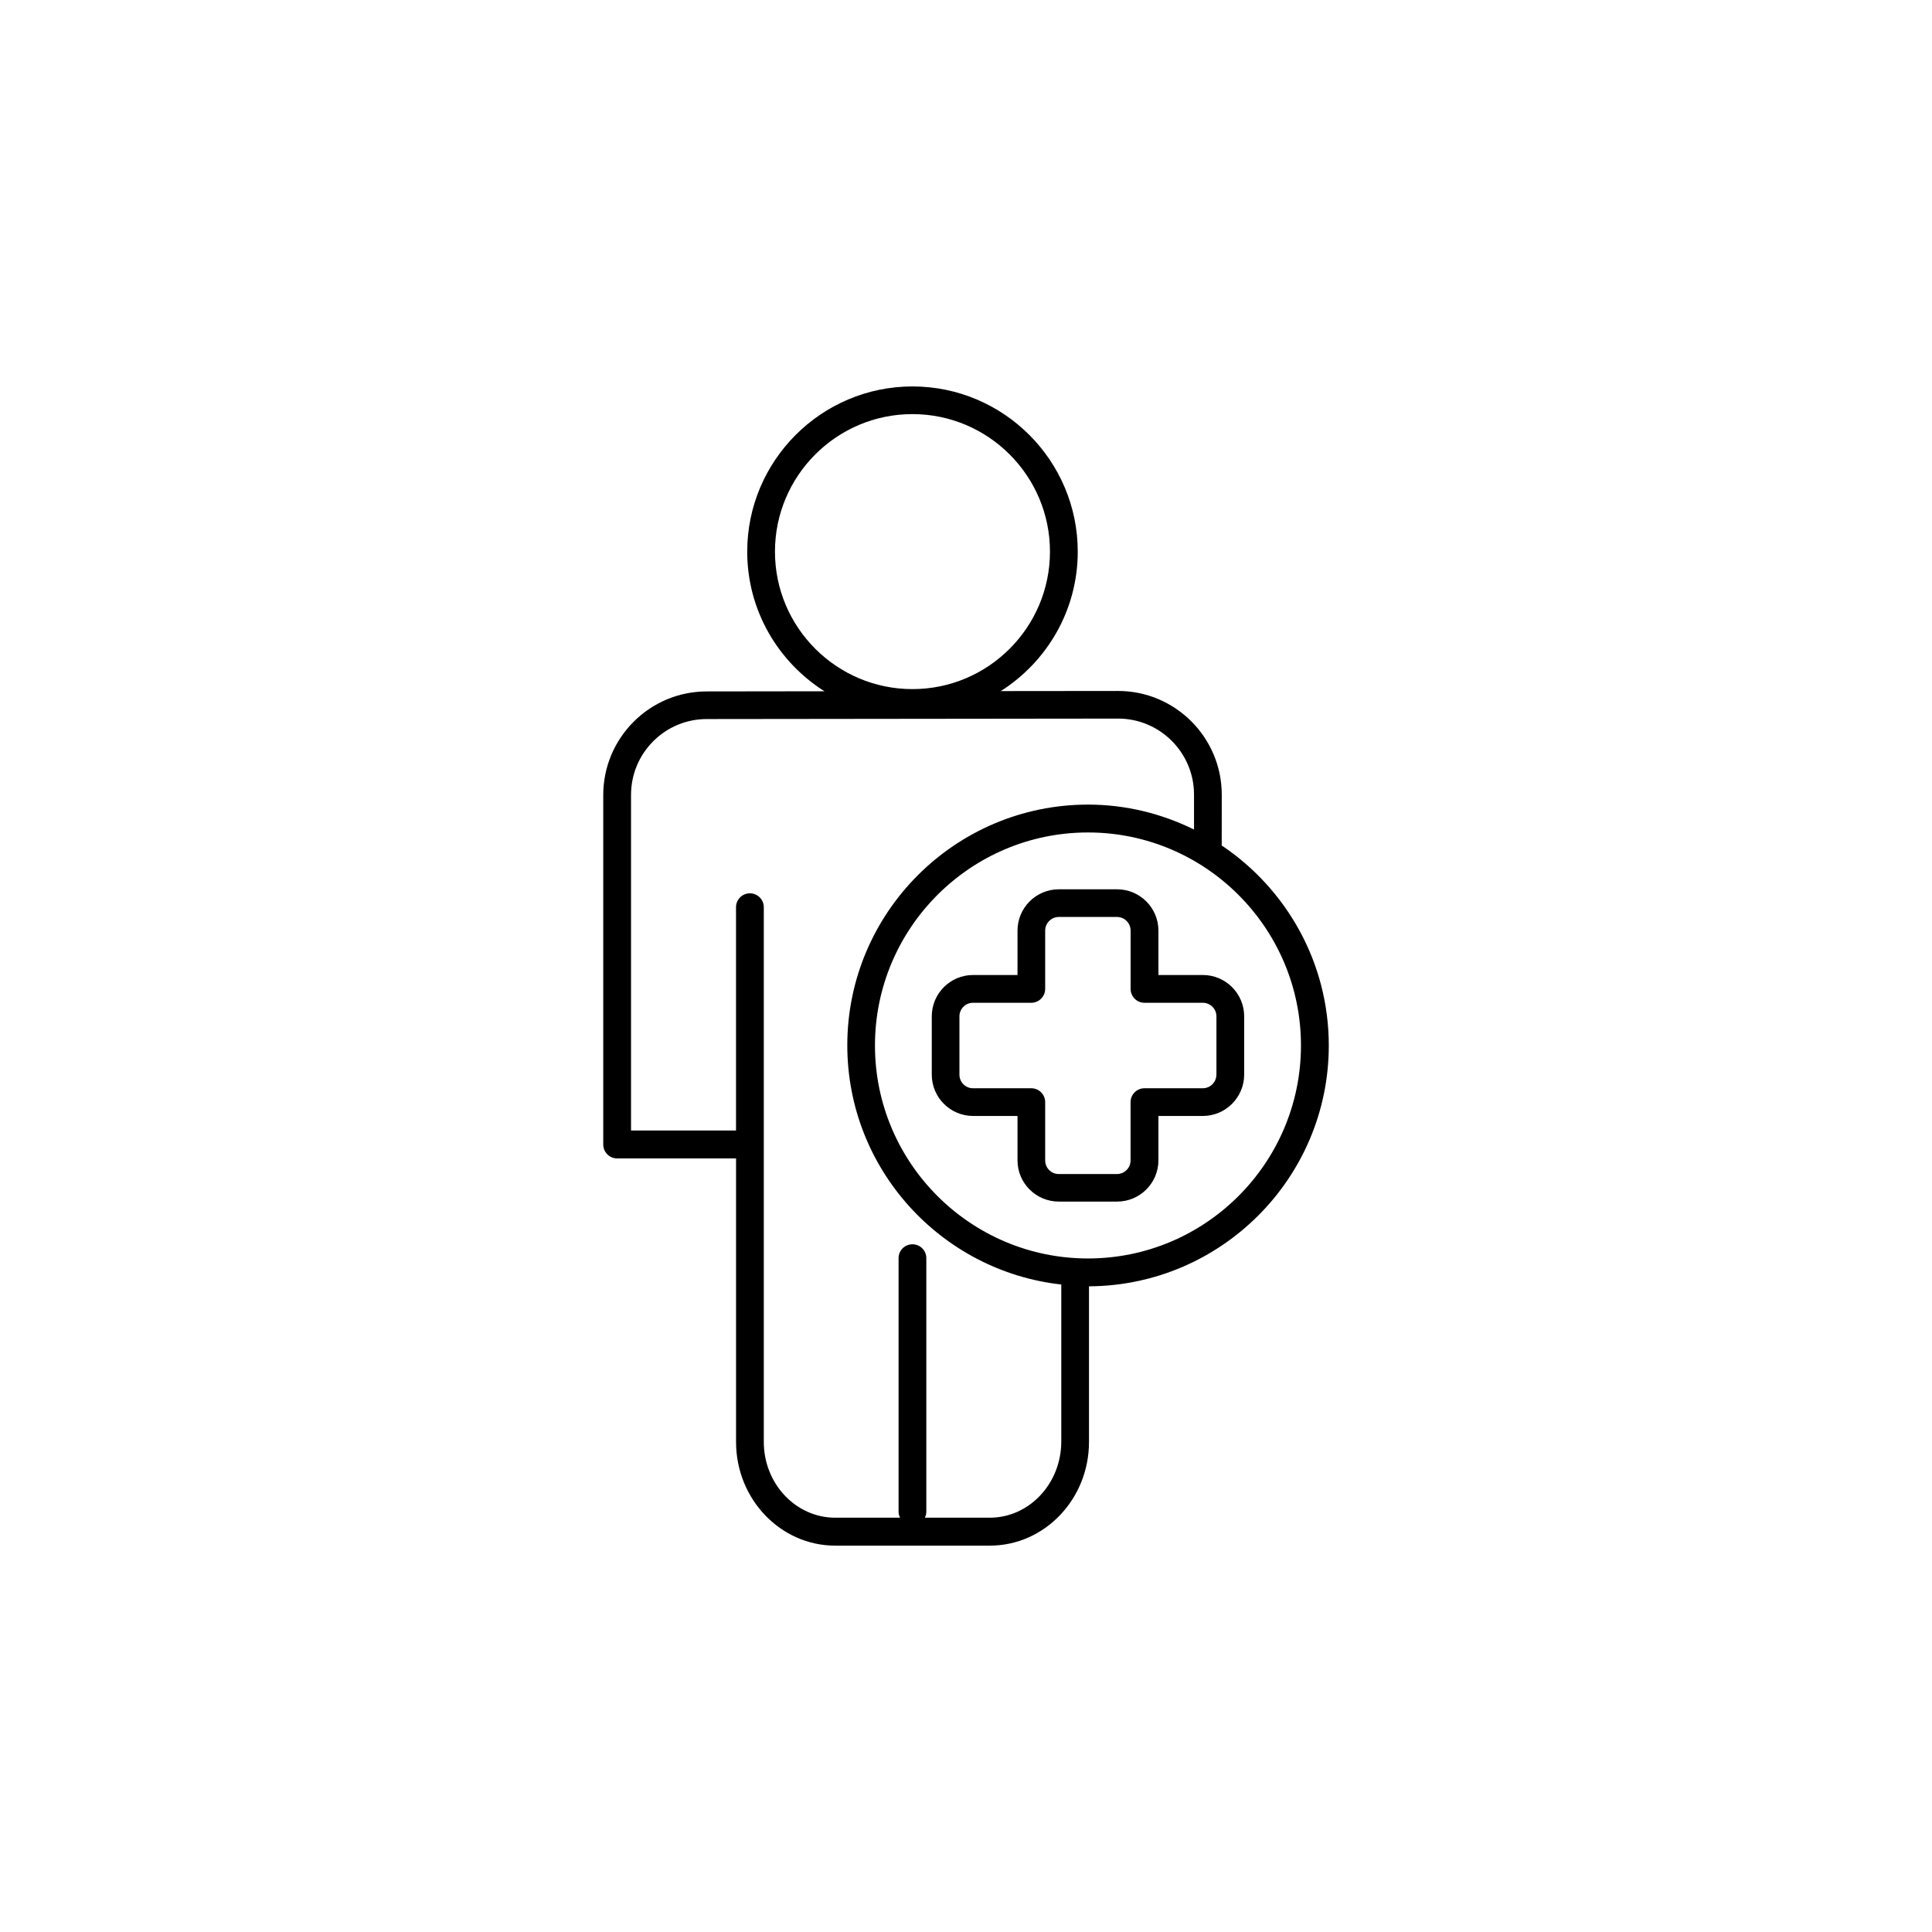 <?xml version="1.0" encoding="utf-8"?>
<!-- Generator: Adobe Illustrator 16.0.4, SVG Export Plug-In . SVG Version: 6.00 Build 0)  -->
<!DOCTYPE svg PUBLIC "-//W3C//DTD SVG 1.1//EN" "http://www.w3.org/Graphics/SVG/1.1/DTD/svg11.dtd">
<svg version="1.1" id="Layer_1" xmlns="http://www.w3.org/2000/svg" xmlns:xlink="http://www.w3.org/1999/xlink" x="0px" y="0px"
	 width="50px" height="50px" viewBox="0 0 50 50" enable-background="new 0 0 50 50" xml:space="preserve">
<path d="M31.13,25.233H29.98v-1.148c0-0.59-0.479-1.07-1.069-1.07h-1.509c-0.59,0-1.069,0.48-1.069,1.07v1.148h-1.149
	c-0.59,0-1.07,0.479-1.07,1.07v1.508c0,0.59,0.479,1.07,1.07,1.07h1.149v1.148c0,0.591,0.479,1.068,1.069,1.068h1.509
	c0.59,0,1.069-0.479,1.069-1.068v-1.148h1.149c0.589,0,1.07-0.48,1.07-1.07v-1.508C32.2,25.714,31.719,25.233,31.13,25.233z
	 M31.48,27.812c0,0.193-0.157,0.352-0.352,0.352h-1.51c-0.198,0-0.359,0.162-0.359,0.359v1.509c0,0.194-0.158,0.352-0.351,0.352
	H27.4c-0.193,0-0.351-0.157-0.351-0.352v-1.509c0-0.197-0.161-0.359-0.36-0.359h-1.508c-0.194,0-0.351-0.157-0.351-0.352v-1.508
	c0-0.193,0.157-0.352,0.351-0.352h1.508c0.199,0,0.36-0.161,0.36-0.36v-1.508c0-0.192,0.157-0.353,0.351-0.353h1.509
	c0.192,0,0.351,0.158,0.351,0.353v1.508c0,0.199,0.161,0.36,0.359,0.36h1.51c0.193,0,0.352,0.156,0.352,0.352V27.812z
	 M34.389,27.058c0-2.154-1.102-4.058-2.771-5.177l0.001-1.321c-0.004-1.478-1.207-2.678-2.682-2.678c-0.002,0-0.002,0-0.004,0
	L25.9,17.885c1.195-0.759,1.992-2.091,1.992-3.608c0-2.356-1.918-4.276-4.277-4.276c-2.358,0-4.277,1.92-4.277,4.276
	c0,1.521,0.8,2.854,1.999,3.613l-3.048,0.004c-1.478,0-2.678,1.205-2.677,2.684v9.042c0,0.198,0.161,0.36,0.36,0.36h3.077v7.338
	c0,1.479,1.151,2.683,2.567,2.683h4c1.416,0,2.567-1.202,2.567-2.683v-4.028C31.605,33.272,34.389,30.485,34.389,27.058z
	 M20.056,14.276c0-1.963,1.596-3.559,3.558-3.559c1.962,0,3.559,1.596,3.559,3.559c0,1.962-1.597,3.558-3.559,3.558
	C21.652,17.834,20.056,16.238,20.056,14.276z M25.614,39.278h-1.679c0.023-0.047,0.038-0.098,0.038-0.153V32.56
	c0-0.199-0.161-0.358-0.359-0.358c-0.198,0-0.359,0.159-0.359,0.358v6.565c0,0.056,0.016,0.106,0.039,0.153h-1.679
	c-1.019,0-1.848-0.879-1.848-1.961v-7.691c0-0.003,0.001-0.005,0.001-0.008c0-0.002-0.001-0.004-0.001-0.008v-6.131
	c0-0.199-0.161-0.36-0.36-0.36c-0.199,0-0.359,0.161-0.359,0.36v5.778h-2.717v-8.684c0-0.523,0.203-1.017,0.573-1.388
	c0.371-0.371,0.863-0.576,1.387-0.576l10.645-0.012h0.002c1.08,0,1.961,0.881,1.963,1.961v0.91
	c-0.828-0.408-1.758-0.645-2.742-0.645c-3.437,0-6.231,2.795-6.231,6.23c0,3.201,2.427,5.844,5.538,6.19v4.067
	C27.463,38.399,26.634,39.278,25.614,39.278z M28.157,32.569c-3.04,0-5.513-2.473-5.513-5.512s2.473-5.513,5.513-5.513
	c3.039,0,5.512,2.474,5.512,5.513C33.668,30.099,31.196,32.569,28.157,32.569z"/>
</svg>
